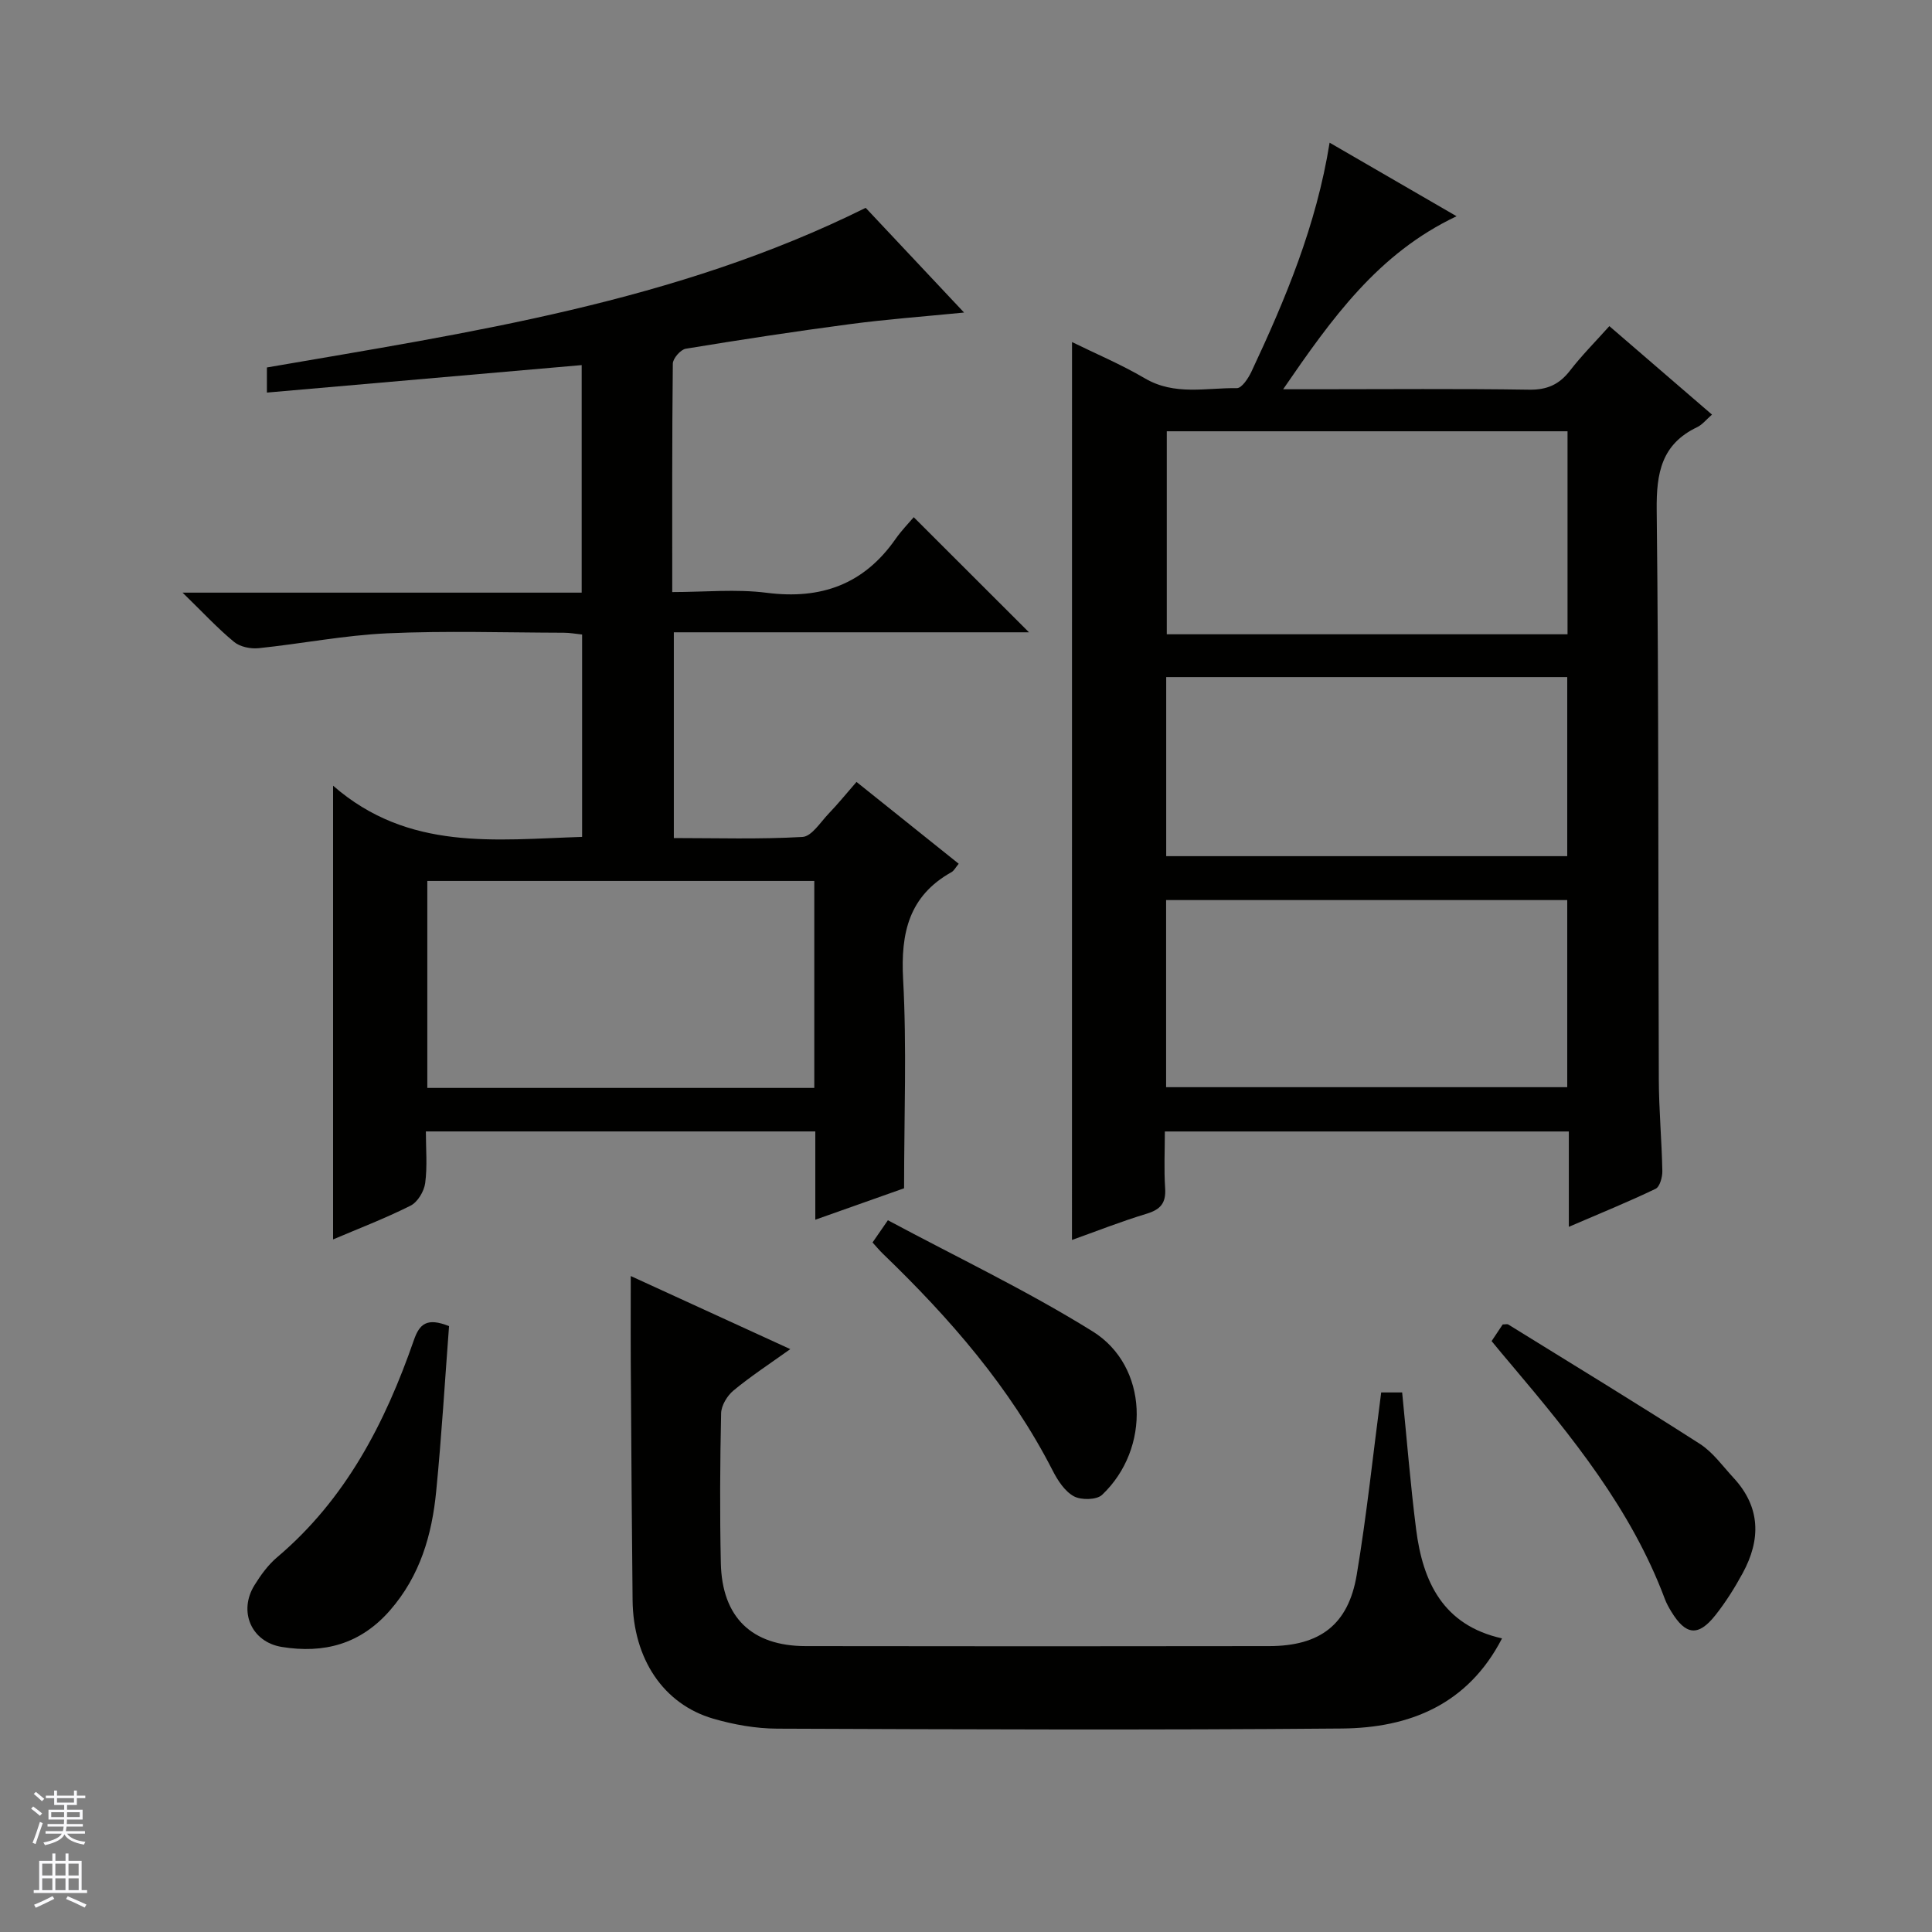 <svg enable-background="new 0 0 400 400" viewBox="0 0 400 400" xmlns="http://www.w3.org/2000/svg"><rect x="0" y="0" width="400" height="400" fill="#808080" stroke="none"/><g fill="#010100"><path d="m221.95 70.82c4.81 2.37 10.15 4.61 15.1 7.52 6.14 3.61 12.66 1.93 19.04 2.02 1 .01 2.36-2.04 3-3.4 7.05-15.02 13.45-30.29 16.19-47.42 8.88 5.14 17.29 10.01 26.29 15.23-16.23 7.67-25.8 21.1-35.91 35.82h6.92c14.66 0 29.33-.14 43.99.09 3.74.06 6.26-1.07 8.49-3.96 2.42-3.13 5.24-5.96 8.14-9.2 7.15 6.17 14.04 12.1 21.25 18.32-1.16 1-1.99 2.08-3.07 2.6-7.38 3.52-8.46 9.47-8.38 17.12.45 39.32.29 78.64.44 117.97.02 6.31.61 12.62.73 18.93.02 1.25-.52 3.25-1.4 3.67-5.64 2.71-11.45 5.07-17.96 7.87 0-7.04 0-13.27 0-19.74-27.99 0-55.42 0-83.64 0 0 3.91-.2 7.85.06 11.76.2 3.05-.94 4.39-3.83 5.27-5.38 1.63-10.63 3.71-15.46 5.43.01-61.87.01-123.73.01-185.9zm102.59 60.5c0-14.33 0-28.08 0-42.03-27.82 0-55.34 0-82.97 0v42.03zm-83.11 93.77h83.05c0-13.25 0-25.99 0-38.74-27.87 0-55.39 0-83.05 0zm.02-84.91v37.08h83.03c0-12.53 0-24.73 0-37.08-27.78 0-55.19 0-83.03 0z"/><path d="m37.8 122.7h82.63c0-15.92 0-31.27 0-47.11-21.74 1.9-43.31 3.78-65.17 5.69 0-2.04 0-3.46 0-5.2 42.12-7.27 84.55-13.48 123.97-33.05 6.35 6.75 13.03 13.87 20.37 21.68-8.4.83-16.05 1.39-23.64 2.4-11.35 1.5-22.68 3.23-33.98 5.09-1.07.18-2.67 2.01-2.68 3.09-.17 15.48-.12 30.97-.12 47.29 6.71 0 13.23-.66 19.56.15 11.26 1.44 20.11-1.75 26.66-11.12 1.24-1.77 2.76-3.33 3.78-4.53 8.29 8.29 16.07 16.05 23.86 23.83-24.09 0-48.65 0-73.53 0v42.6c8.83 0 17.76.28 26.64-.23 1.89-.11 3.7-3.03 5.39-4.8 1.95-2.03 3.73-4.23 5.79-6.59 7.09 5.68 14.03 11.23 21.16 16.94-.66.79-.97 1.44-1.48 1.73-8.84 4.94-10.55 12.6-10.03 22.19.77 14.09.2 28.25.2 43.27-5.05 1.79-11.37 4.03-18.38 6.51 0-6.52 0-12.28 0-18.28-26.94 0-53.38 0-80.63 0 0 3.55.33 7.18-.14 10.7-.23 1.71-1.57 3.95-3.05 4.68-5.33 2.67-10.93 4.81-16.02 6.98 0-30.76 0-61.55 0-93.94 15.63 13.62 33.58 11.17 51.56 10.6 0-14.05 0-27.8 0-41.9-1.28-.13-2.54-.37-3.81-.37-12.17-.03-24.35-.43-36.49.12-8.92.4-17.77 2.16-26.67 3.08-1.66.17-3.85-.27-5.09-1.3-3.38-2.78-6.4-6.05-10.66-10.2zm130.79 59.69c-27.05 0-53.57 0-80.12 0v42.85h80.12c0-14.43 0-28.5 0-42.85z"/><path d="m130.59 264.19c10.6 4.86 21.55 9.87 33.03 15.13-4.32 3.09-8.21 5.63-11.77 8.58-1.3 1.08-2.52 3.1-2.55 4.72-.23 10.32-.28 20.65-.06 30.98.24 11.25 6.39 17.2 17.59 17.21 31.98.05 63.96.05 95.94 0 10.53-.02 16.39-4.45 18.12-14.73 2.08-12.41 3.38-24.94 5.07-37.79h4.34c.96 9.56 1.7 18.97 2.89 28.32 1.38 10.92 5.6 19.89 17.79 22.6-7.09 13.73-19.17 18.54-33.16 18.66-38.97.34-77.95.18-116.92.03-4.42-.02-8.98-.83-13.24-2.07-10.34-3.01-16.57-12.43-16.69-24.55-.15-14.65-.26-29.31-.34-43.96-.08-7.61-.04-15.22-.04-23.13z"/><path d="m92.97 274.56c-.85 11.16-1.53 22.7-2.66 34.19-.88 9.02-3.32 17.48-9.54 24.63-6.13 7.04-13.7 9.02-22.44 7.6-6.28-1.02-9.03-7.34-5.64-12.79 1.3-2.1 2.82-4.2 4.69-5.78 14.2-12.01 22.36-27.81 28.31-44.96 1.16-3.33 2.68-4.73 7.28-2.89z"/><path d="m308.82 277.66c.91-1.37 1.64-2.46 2.3-3.45.55 0 .94-.12 1.16.02 13.25 8.19 26.55 16.3 39.66 24.71 2.71 1.74 4.72 4.6 6.97 7.03 5.63 6.08 5.67 12.79 1.9 19.73-1.66 3.05-3.53 6.03-5.68 8.74-3.53 4.44-6.12 4.13-9.11-.78-.52-.85-1.01-1.74-1.35-2.66-6.95-18.53-19.21-33.57-31.75-48.43-1.3-1.51-2.56-3.05-4.1-4.91z"/><path d="m180.65 257.24c.89-1.28 1.7-2.46 3.18-4.6 14.25 7.64 28.81 14.56 42.4 23.02 11.54 7.18 12.05 24.26 1.95 33.83-1.13 1.07-4.34 1.12-5.85.3-1.87-1.02-3.33-3.26-4.37-5.29-8.82-17.26-21.33-31.59-35.16-44.92-.7-.67-1.32-1.43-2.15-2.34z"/></g><path d="m6.45 374.46.42-.45c.65.47 1.27.95 1.85 1.44l-.45.49c-.66-.56-1.26-1.06-1.83-1.48m.93 7.33-.63-.26c.55-1.36 1.05-2.8 1.52-4.33.19.1.38.19.59.27-.46 1.29-.95 2.73-1.48 4.32m-.38-10.38.44-.42c.43.34 1.01.82 1.74 1.44l-.49.49c-.53-.51-1.09-1.01-1.69-1.51m2.5.35h1.72v-1.04h.59v1.04h3.52v-1.04h.59v1.04h1.75v.53h-1.75v1.42h-2.03v.97h3.22v2.03h-3.24c0 .35-.01.66-.03.93h3.32v.53h-3.37c-.03.27-.08.58-.15.94h3.96v.53h-3.71c.67.92 1.93 1.48 3.79 1.68-.13.24-.23.44-.29.59-2.13-.38-3.48-1.08-4.04-2.12-.43.97-1.77 1.72-4.03 2.23-.09-.19-.2-.37-.33-.55 2.1-.42 3.37-1.03 3.81-1.83h-3.36v-.53h3.58c.08-.29.13-.61.16-.94h-3.33v-.53h3.39c.02-.27.04-.58.04-.93h-3.23v-2.03h3.25v-.97h-2.07v-1.42h-1.73zm1.12 3.44v1h2.65c.01-.3.02-.44.01-.4v-.25-.35zm1.19-2h3.52v-.91h-3.52zm4.71 2h-2.63v.59c0 .15-.01.28-.01.4h2.64z" fill="#fafafc"/><path d="m13.55 383.74h.63v1.52h2.72v6.07h1.13v.6h-11.05v-.6h1.13v-6.07h2.73v-1.52h.63v1.52h2.1v-1.52zm-2.68 8.83.38.56c-1.24.63-2.53 1.25-3.85 1.85-.1-.21-.21-.42-.34-.63 1.36-.55 2.63-1.15 3.81-1.78m-2.13-4.27h2.1v-2.45h-2.1zm0 3.04h2.1v-2.46h-2.1zm2.72-3.04h2.1v-2.45h-2.1zm0 3.04h2.1v-2.46h-2.1zm6.07 3.6c-1.41-.71-2.7-1.3-3.86-1.78l.35-.56c1.45.62 2.75 1.19 3.88 1.72zm-1.25-9.09h-2.1v2.45h2.1zm-2.09 5.49h2.1v-2.46h-2.1z" fill="#fafafc"/></svg>